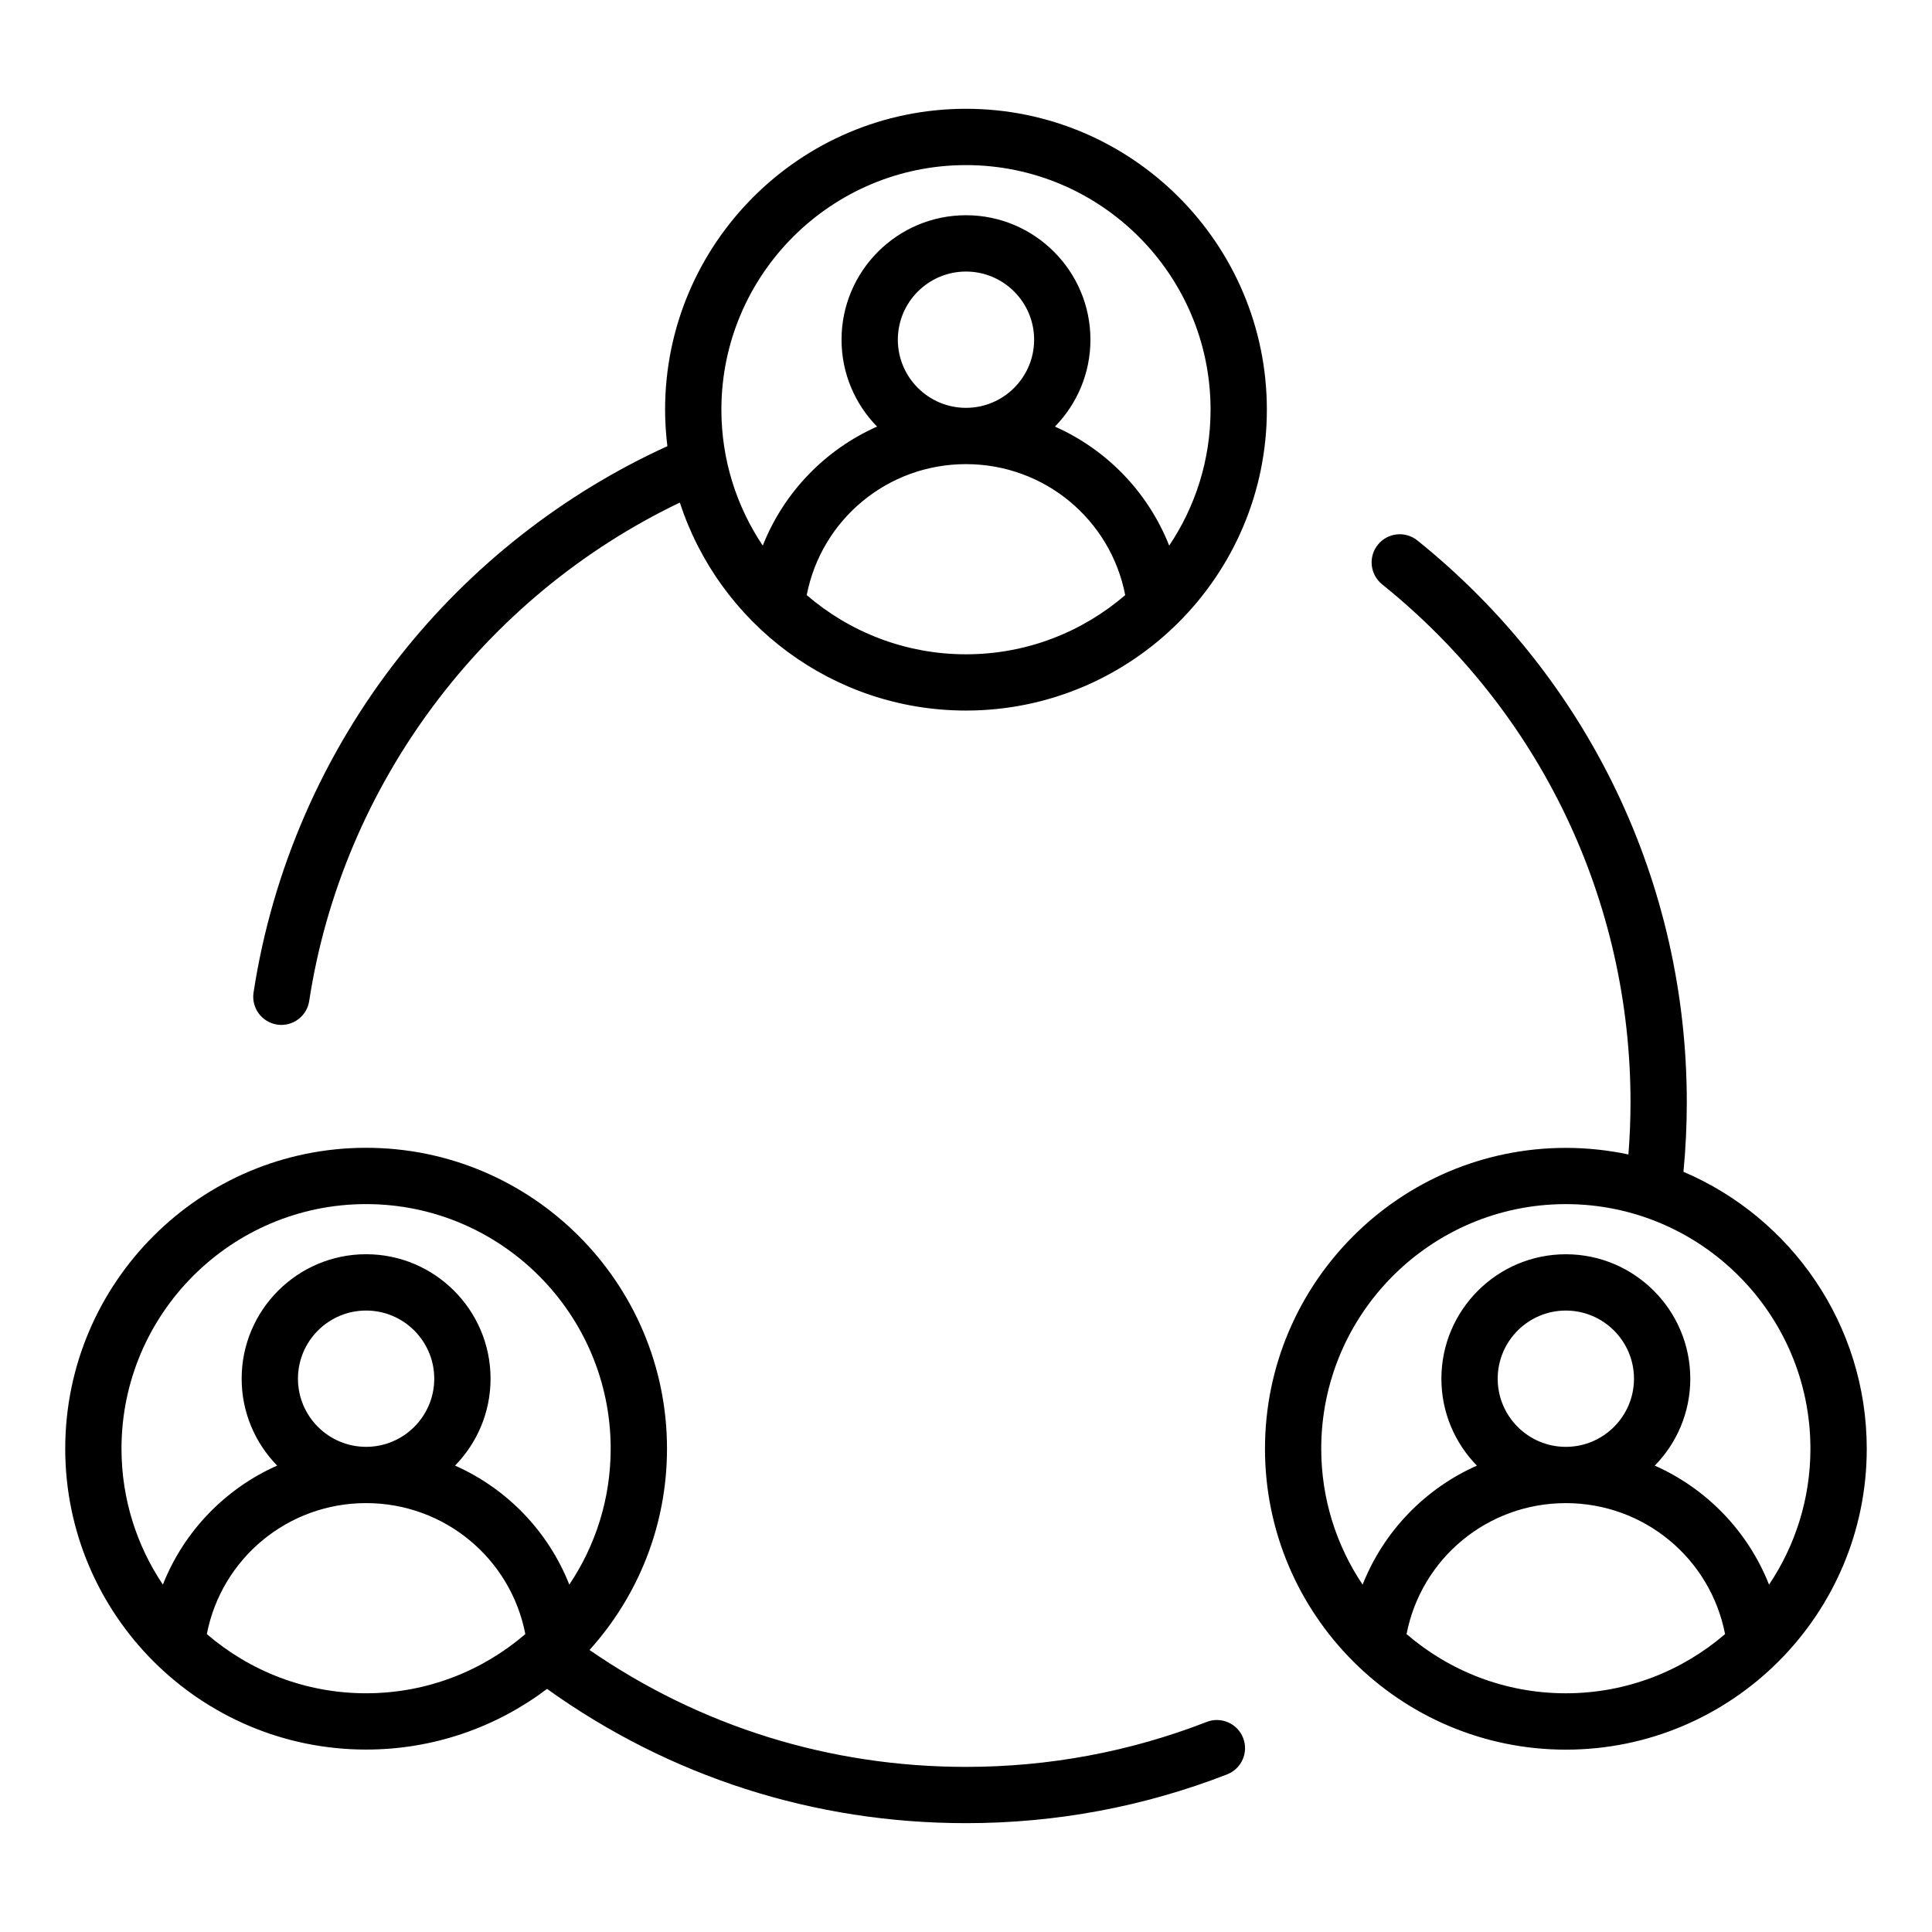 <?xml version="1.0" encoding="UTF-8"?>
<!-- Uploaded to: SVG Repo, www.svgrepo.com, Generator: SVG Repo Mixer Tools -->
<svg fill="#000000" width="800px" height="800px" version="1.1" viewBox="144 144 512 512" xmlns="http://www.w3.org/2000/svg">
 <path d="m463.79 600.33c-20.324 7.902-41.789 11.914-63.793 11.914-36.055 0-70.367-10.684-99.766-30.98 12.754-14.137 20.531-32.848 20.531-53.348 0-43.969-35.77-79.738-79.738-79.738s-79.738 35.77-79.738 79.738 35.77 79.738 79.738 79.738c17.984 0 34.594-5.992 47.949-16.074 32.508 23.289 70.758 35.578 111.02 35.578 23.863 0 47.145-4.352 69.199-12.926 3.84-1.496 5.742-5.816 4.25-9.656-1.496-3.836-5.82-5.738-9.656-4.246zm-222.77-137.23c35.738 0 64.816 29.078 64.816 64.816 0 13.324-4.047 25.715-10.965 36.023-5.602-14.16-16.547-25.449-30.281-31.539 5.816-5.953 9.41-14.074 9.41-23.035 0-18.184-14.793-32.98-32.98-32.98-18.184 0-32.98 14.793-32.98 32.98 0 8.953 3.594 17.082 9.406 23.035-13.734 6.094-24.688 17.387-30.285 31.539-6.918-10.309-10.965-22.703-10.965-36.027 0.004-35.734 29.082-64.812 64.824-64.812zm0 64.328c-9.961 0-18.059-8.102-18.059-18.059 0-9.961 8.102-18.059 18.059-18.059 9.961 0 18.059 8.102 18.059 18.059 0.004 9.957-8.098 18.059-18.059 18.059zm-42.207 49.621c3.891-20.027 21.422-34.707 42.203-34.707 20.789 0 38.316 14.68 42.203 34.707-11.352 9.762-26.094 15.688-42.203 15.688-16.109 0-30.852-5.922-42.203-15.688zm18.625-161.52c0.383 0.059 0.762 0.082 1.141 0.082 3.621 0 6.801-2.644 7.363-6.336 8.766-57.266 46.082-107.13 98.223-132.09 10.395 31.957 40.449 55.121 75.828 55.121 43.969 0 79.738-35.77 79.738-79.738s-35.77-79.738-79.738-79.738-79.738 35.77-79.738 79.738c0 3.273 0.219 6.496 0.609 9.672-27.613 12.59-52.043 31.754-70.926 55.703-20.383 25.848-33.777 56.648-38.742 89.078-0.625 4.074 2.172 7.879 6.242 8.504zm140.35-113.82c3.891-20.027 21.422-34.707 42.203-34.707 20.789 0 38.316 14.68 42.203 34.707-11.344 9.762-26.09 15.688-42.199 15.688-16.113 0-30.859-5.926-42.207-15.688zm24.148-67.684c0-9.961 8.102-18.059 18.059-18.059 9.961 0 18.059 8.102 18.059 18.059 0 9.961-8.102 18.059-18.059 18.059s-18.059-8.102-18.059-18.059zm18.059-46.27c35.738 0 64.816 29.078 64.816 64.816 0 13.32-4.047 25.715-10.965 36.023-5.602-14.16-16.547-25.449-30.281-31.539 5.816-5.953 9.41-14.074 9.41-23.035 0-18.184-14.793-32.98-32.98-32.98-18.184 0-32.98 14.793-32.98 32.98 0 8.953 3.594 17.082 9.41 23.035-13.734 6.094-24.688 17.387-30.285 31.539-6.918-10.312-10.965-22.703-10.965-36.027 0-35.734 29.078-64.812 64.82-64.812zm190.14 266.78c0.582-6.098 0.883-12.266 0.883-18.395 0-58.148-26.023-112.42-71.395-148.91-3.211-2.582-7.902-2.074-10.484 1.141-2.582 3.211-2.074 7.902 1.141 10.492 41.832 33.641 65.824 83.68 65.824 137.29 0 4.594-0.199 9.203-0.555 13.793-5.352-1.133-10.895-1.742-16.578-1.742-43.969 0-79.738 35.77-79.738 79.738s35.77 79.738 79.738 79.738 79.738-35.77 79.738-79.738c-0.008-32.926-20.055-61.238-48.574-73.402zm-31.172 8.57c35.738 0 64.816 29.078 64.816 64.816 0 13.324-4.047 25.715-10.965 36.027-5.602-14.16-16.547-25.449-30.281-31.539 5.816-5.945 9.41-14.074 9.41-23.035 0-18.184-14.793-32.98-32.98-32.98-18.184 0-32.98 14.793-32.98 32.98 0 8.953 3.594 17.082 9.406 23.035-13.734 6.094-24.688 17.387-30.285 31.539-6.918-10.309-10.965-22.703-10.965-36.023 0.004-35.742 29.078-64.82 64.824-64.82zm0 64.328c-9.961 0-18.059-8.102-18.059-18.059 0-9.961 8.102-18.059 18.059-18.059 9.961 0 18.059 8.102 18.059 18.059 0 9.957-8.105 18.059-18.059 18.059zm-42.211 49.621c3.891-20.027 21.422-34.707 42.203-34.707 20.789 0 38.316 14.68 42.203 34.707-11.352 9.766-26.094 15.688-42.203 15.688s-30.852-5.922-42.203-15.688z"/>
</svg>
